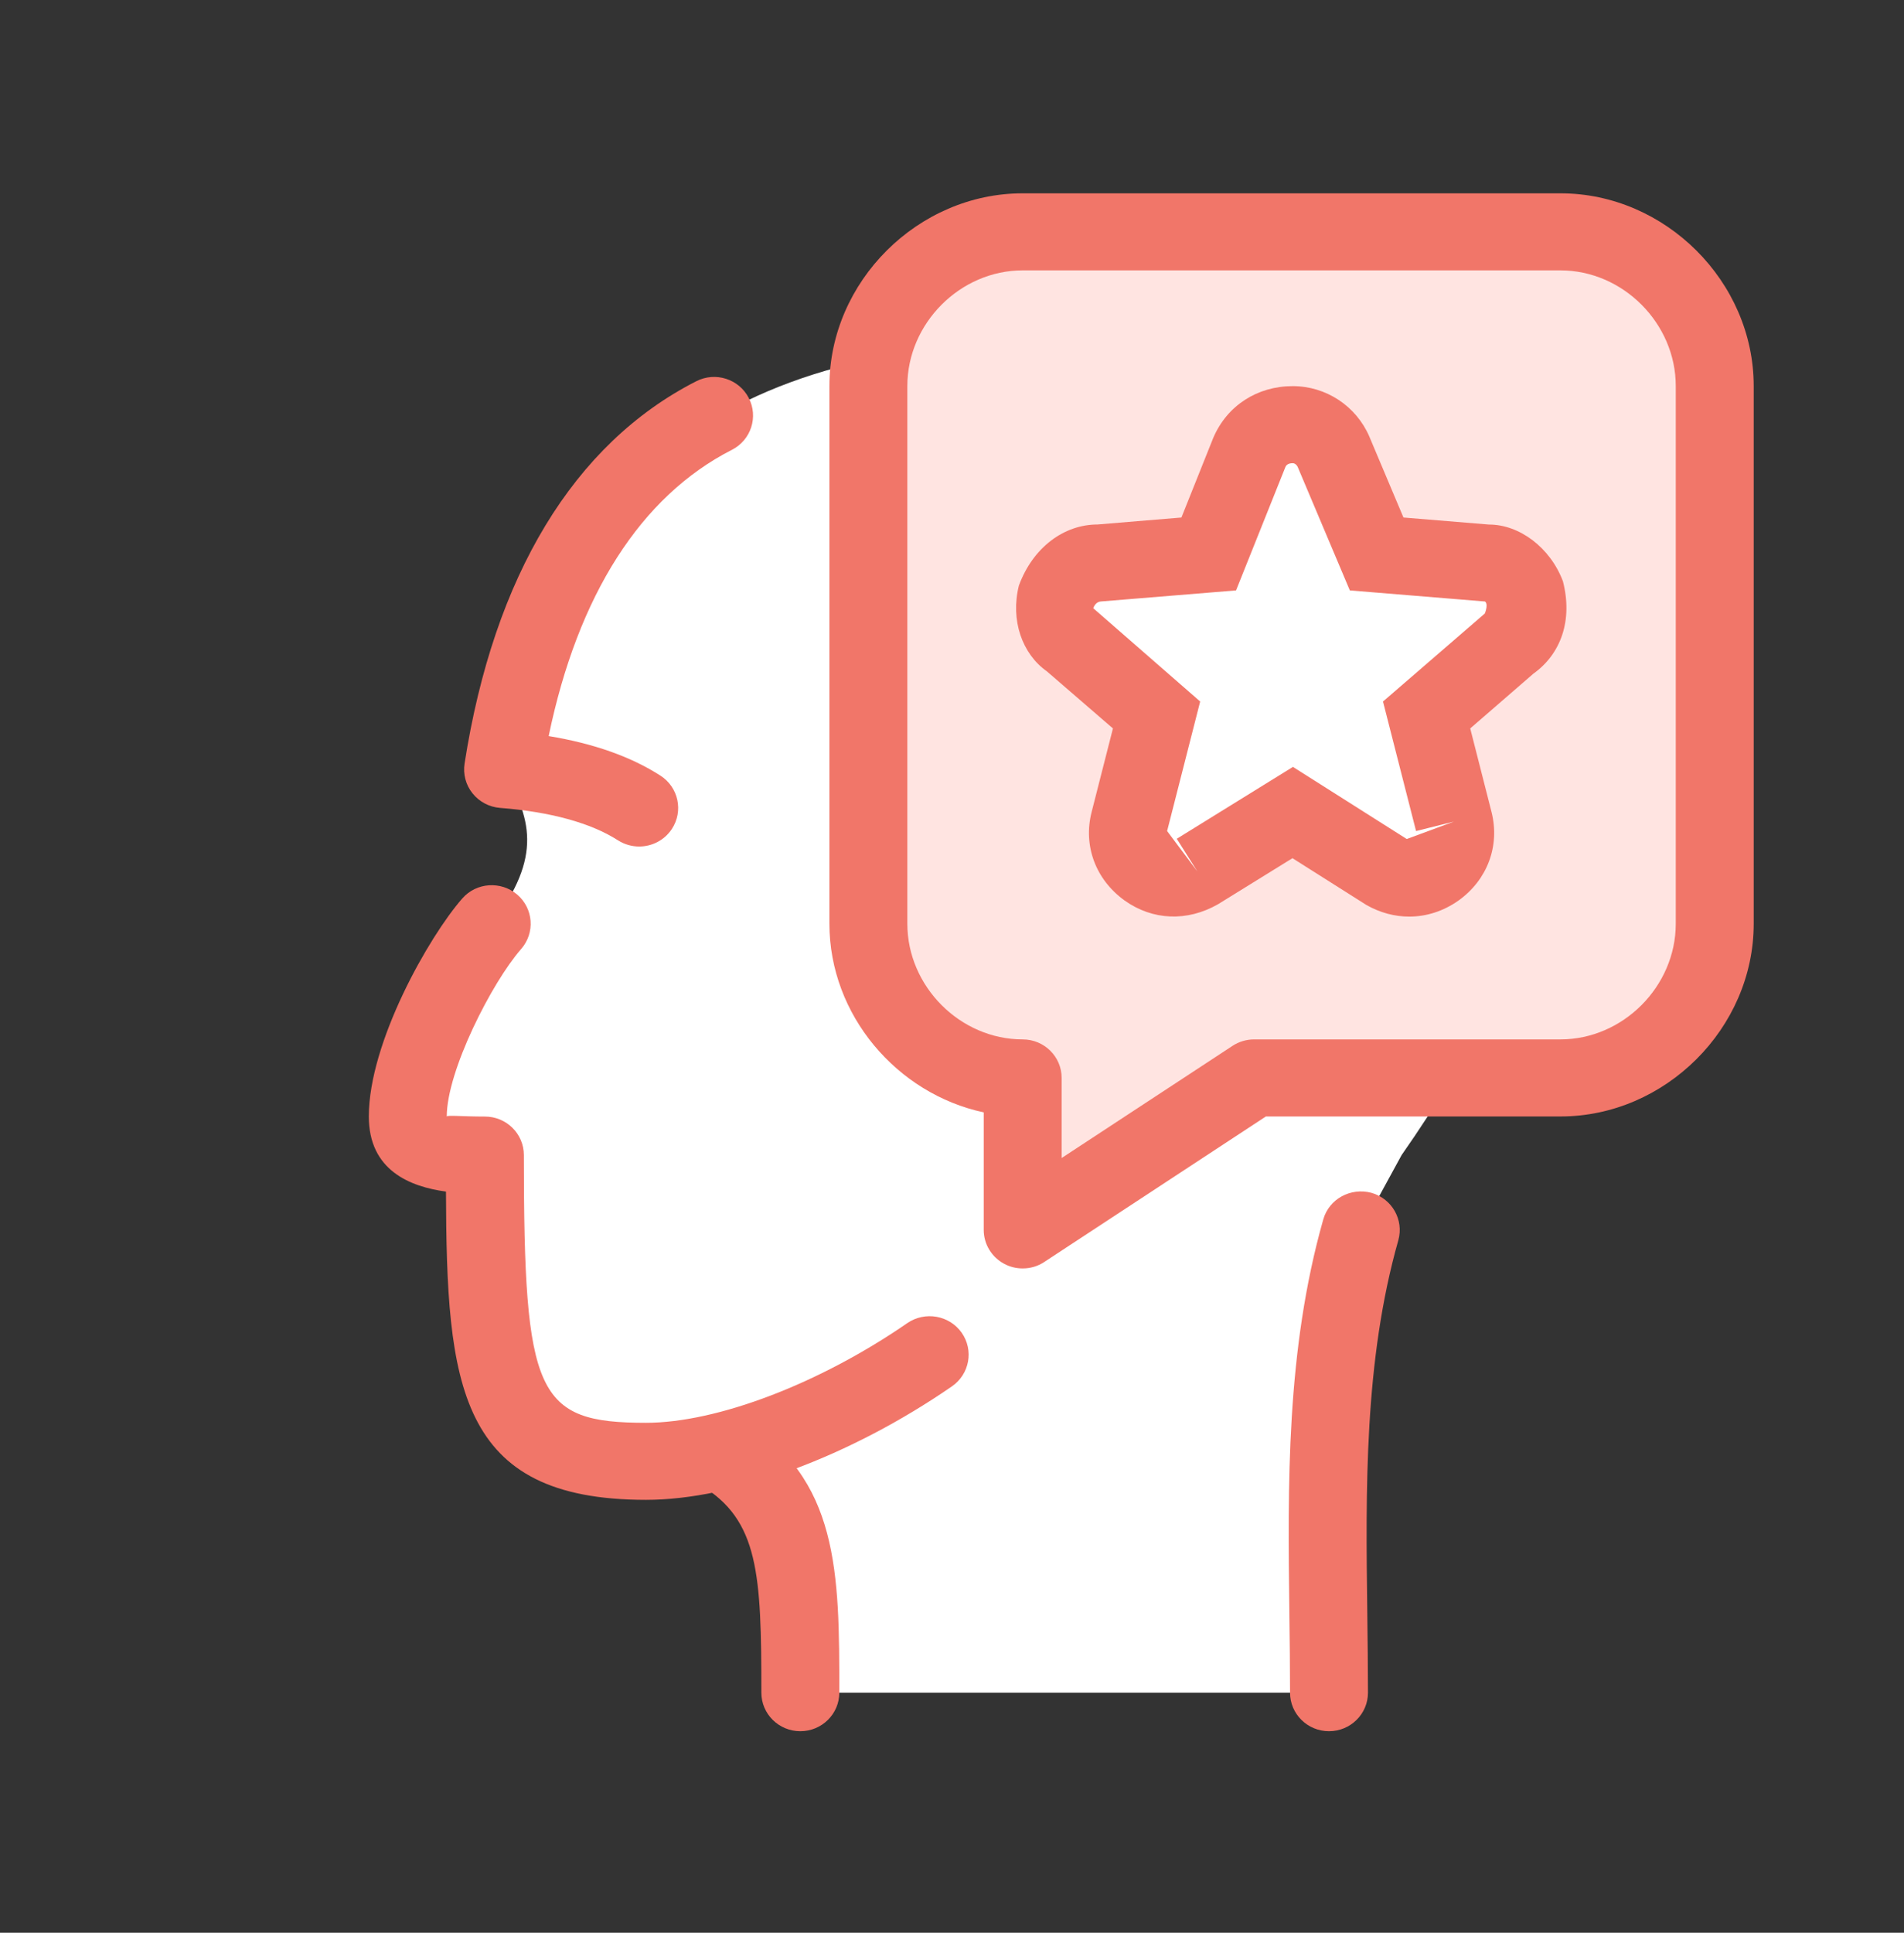 <?xml version="1.0" encoding="iso-8859-1"?>
<!-- Generator: Adobe Illustrator 28.3.0, SVG Export Plug-In . SVG Version: 6.00 Build 0)  -->
<svg version="1.1" id="Layer_1" xmlns="http://www.w3.org/2000/svg" xmlns:xlink="http://www.w3.org/1999/xlink" x="0px" y="0px"
	 viewBox="0 0 184.843 187.553" style="enable-background:new 0 0 184.843 187.553;" xml:space="preserve">
<rect x="0" y="0" width="184.843" height="187.553" fill="#333333" stroke="none"/>
<g>
	<path style="fill-rule:evenodd;clip-rule:evenodd;fill:#FFFFFF;" d="M129.022,164.258c0-14.748-4.406-31.478,3.084-44.906
		c1.322-2.421,2.643-4.843,3.965-7.264c27.756-39.623,19.826-74.183-28.637-78.585c-30.62-1.761-53.75,8.365-58.596,41.164
		c2.643,4.623,3.965,8.365-1.101,14.969c-3.084,3.522-8.151,12.988-8.151,18.711c0,3.522,3.745,3.742,7.49,3.742
		c0,22.233,0.661,29.717,15.64,29.717c2.203,0,4.626-0.22,7.269-0.88c7.71,4.623,7.71,12.107,7.71,23.333H129.022z"/>
	<path style="fill-rule:evenodd;clip-rule:evenodd;fill:#FFE4E1;" d="M99.284,22.496h52.208c8.151,0,14.979,6.824,14.979,14.969
		v52.17c0,8.145-6.829,14.969-14.979,14.969h-29.739l-22.469,14.748v-14.748c-8.151,0-14.979-6.824-14.979-14.969v-52.17
		C84.304,29.32,91.133,22.496,99.284,22.496L99.284,22.496z"/>
	<path style="fill-rule:evenodd;clip-rule:evenodd;fill:#FFFFFF;" d="M129.463,43.849l4.185,9.906l10.574,0.88
		c1.762,0,3.304,1.321,3.965,3.082c0.441,1.761,0,3.522-1.542,4.623l-8.151,7.044l2.643,10.346c0.441,1.761-0.22,3.522-1.762,4.623
		c-1.542,1.101-3.304,1.101-4.846,0.22l-9.032-5.723l-9.252,5.723c-1.542,0.88-3.304,0.88-4.846-0.22
		c-1.542-1.101-2.203-2.862-1.762-4.623l2.643-10.346l-8.151-7.044c-1.542-1.101-1.983-2.862-1.542-4.623
		c0.661-1.761,2.203-3.082,3.965-3.082l10.794-0.88l3.965-9.906c0.661-1.541,2.203-2.641,4.185-2.641
		C127.26,41.207,128.802,42.308,129.463,43.849L129.463,43.849z"/>
	<path style="fill:#F17669;" d="M62.716,145.546c-18.297,0-19.36-11.172-19.42-29.913c-3.468-0.473-7.49-2.042-7.49-7.291
		c0-7.186,5.817-17.435,9.069-21.151c1.37-1.569,3.76-1.719,5.335-0.383c1.582,1.352,1.753,3.717,0.387,5.278
		c-2.853,3.259-7.225,11.841-7.225,16.256c0.102-0.143,1.476,0.008,3.703,0.008c2.091,0,3.783,1.674,3.783,3.739
		c0,23.306,1.218,25.979,11.858,25.979c6.895,0,16.855-3.799,25.374-9.678c1.715-1.171,4.072-0.758,5.267,0.931
		c1.195,1.697,0.774,4.025-0.941,5.211C82.565,141.327,71.185,145.546,62.716,145.546z"/>
	<path style="fill:#F17669;" d="M62.052,82.146c-0.706,0-1.419-0.195-2.057-0.601c-2.618-1.682-6.576-2.771-11.452-3.146
		c-1.047-0.083-2.015-0.593-2.668-1.412c-0.656-0.811-0.933-1.862-0.774-2.891c2.838-18.215,10.613-31.047,22.49-37.099
		c1.859-0.954,4.14-0.225,5.096,1.614c0.956,1.832,0.228,4.092-1.628,5.038c-8.841,4.505-14.95,14.071-17.793,27.781
		c4.349,0.713,7.987,1.997,10.849,3.837c1.753,1.126,2.25,3.446,1.112,5.173C64.503,81.545,63.289,82.146,62.052,82.146z"/>
	<path style="fill:#F17669;" d="M77.697,167.997c-2.091,0-3.783-1.674-3.783-3.739c0-11.51-0.239-16.744-5.889-20.138
		c-1.787-1.074-2.356-3.371-1.271-5.136c1.078-1.772,3.4-2.335,5.195-1.261c9.532,5.714,9.532,14.904,9.532,26.535
		C81.48,166.322,79.788,167.997,77.697,167.997z"/>
	<path style="fill:#F17669;" d="M129.022,167.997c-2.091,0-3.783-1.674-3.783-3.739c0-2.515-0.03-5.046-0.065-7.591
		c-0.159-12.577-0.323-25.581,3.29-38.33c0.565-1.997,2.652-3.116,4.663-2.59c2.011,0.563,3.184,2.628,2.622,4.618
		c-3.32,11.706-3.165,24.162-3.009,36.213c0.03,2.575,0.064,5.136,0.064,7.681C132.805,166.322,131.112,167.997,129.022,167.997z"/>
	<path style="fill:#F17669;" d="M99.284,123.089c-0.615,0-1.229-0.143-1.787-0.443c-1.229-0.653-1.996-1.915-1.996-3.296v-11.405
		c-8.431-1.802-14.981-9.453-14.981-18.305V37.463c0-10.136,8.595-18.703,18.764-18.703h52.209c10.169,0,18.76,8.567,18.76,18.703
		v52.176c0,10.136-8.591,18.703-18.76,18.703h-28.599l-21.519,14.123C100.745,122.886,100.016,123.089,99.284,123.089z
		 M99.284,26.238c-6.071,0-11.198,5.143-11.198,11.225v52.176c0,6.082,5.126,11.225,11.198,11.225c2.091,0,3.783,1.674,3.783,3.739
		v7.771l16.593-10.887c0.619-0.405,1.347-0.623,2.091-0.623h29.741c6.067,0,11.194-5.143,11.194-11.225V37.463
		c0-6.082-5.126-11.225-11.194-11.225H99.284z"/>
	<path style="fill:#F17669;" d="M136.812,88.948c-1.415,0-2.838-0.375-4.17-1.134l-7.168-4.535l-7.225,4.468
		c-3.013,1.719-6.36,1.562-9.058-0.353c-2.816-2.02-4.045-5.301-3.222-8.567l2.076-8.139l-6.405-5.534
		c-2.413-1.697-3.563-4.971-2.724-8.334c1.366-3.709,4.386-5.924,7.638-5.924l8.139-0.676l3.1-7.749
		c1.343-3.124,4.28-5.001,7.703-5.001c3.244,0,6.166,1.93,7.449,4.91l0.008,0.023l3.297,7.816l8.287,0.683c0.011,0,0.019,0,0.027,0
		c2.929,0,5.931,2.215,7.168,5.504c0.968,3.777-0.182,7.05-2.876,8.973l-6.124,5.308l2.072,8.124c0.823,3.289-0.41,6.57-3.206,8.575
		C140.128,88.423,138.478,88.948,136.812,88.948z M125.496,44.949c-0.364,0-0.603,0.128-0.706,0.368l-4.792,11.976l-13.133,1.074
		c-0.315,0.03-0.577,0.24-0.732,0.653l10.382,9.055l-3.21,12.569l2.941,3.927l-2.004-3.176l11.277-6.975l11.05,6.998l4.569-1.689
		l-3.665,0.916l-3.21-12.569l9.896-8.552c0.33-0.916,0.068-1.126-0.008-1.156l-13.106-1.074l-5.066-11.991
		C125.899,45.129,125.713,44.949,125.496,44.949z"/>
</g>
</svg>
